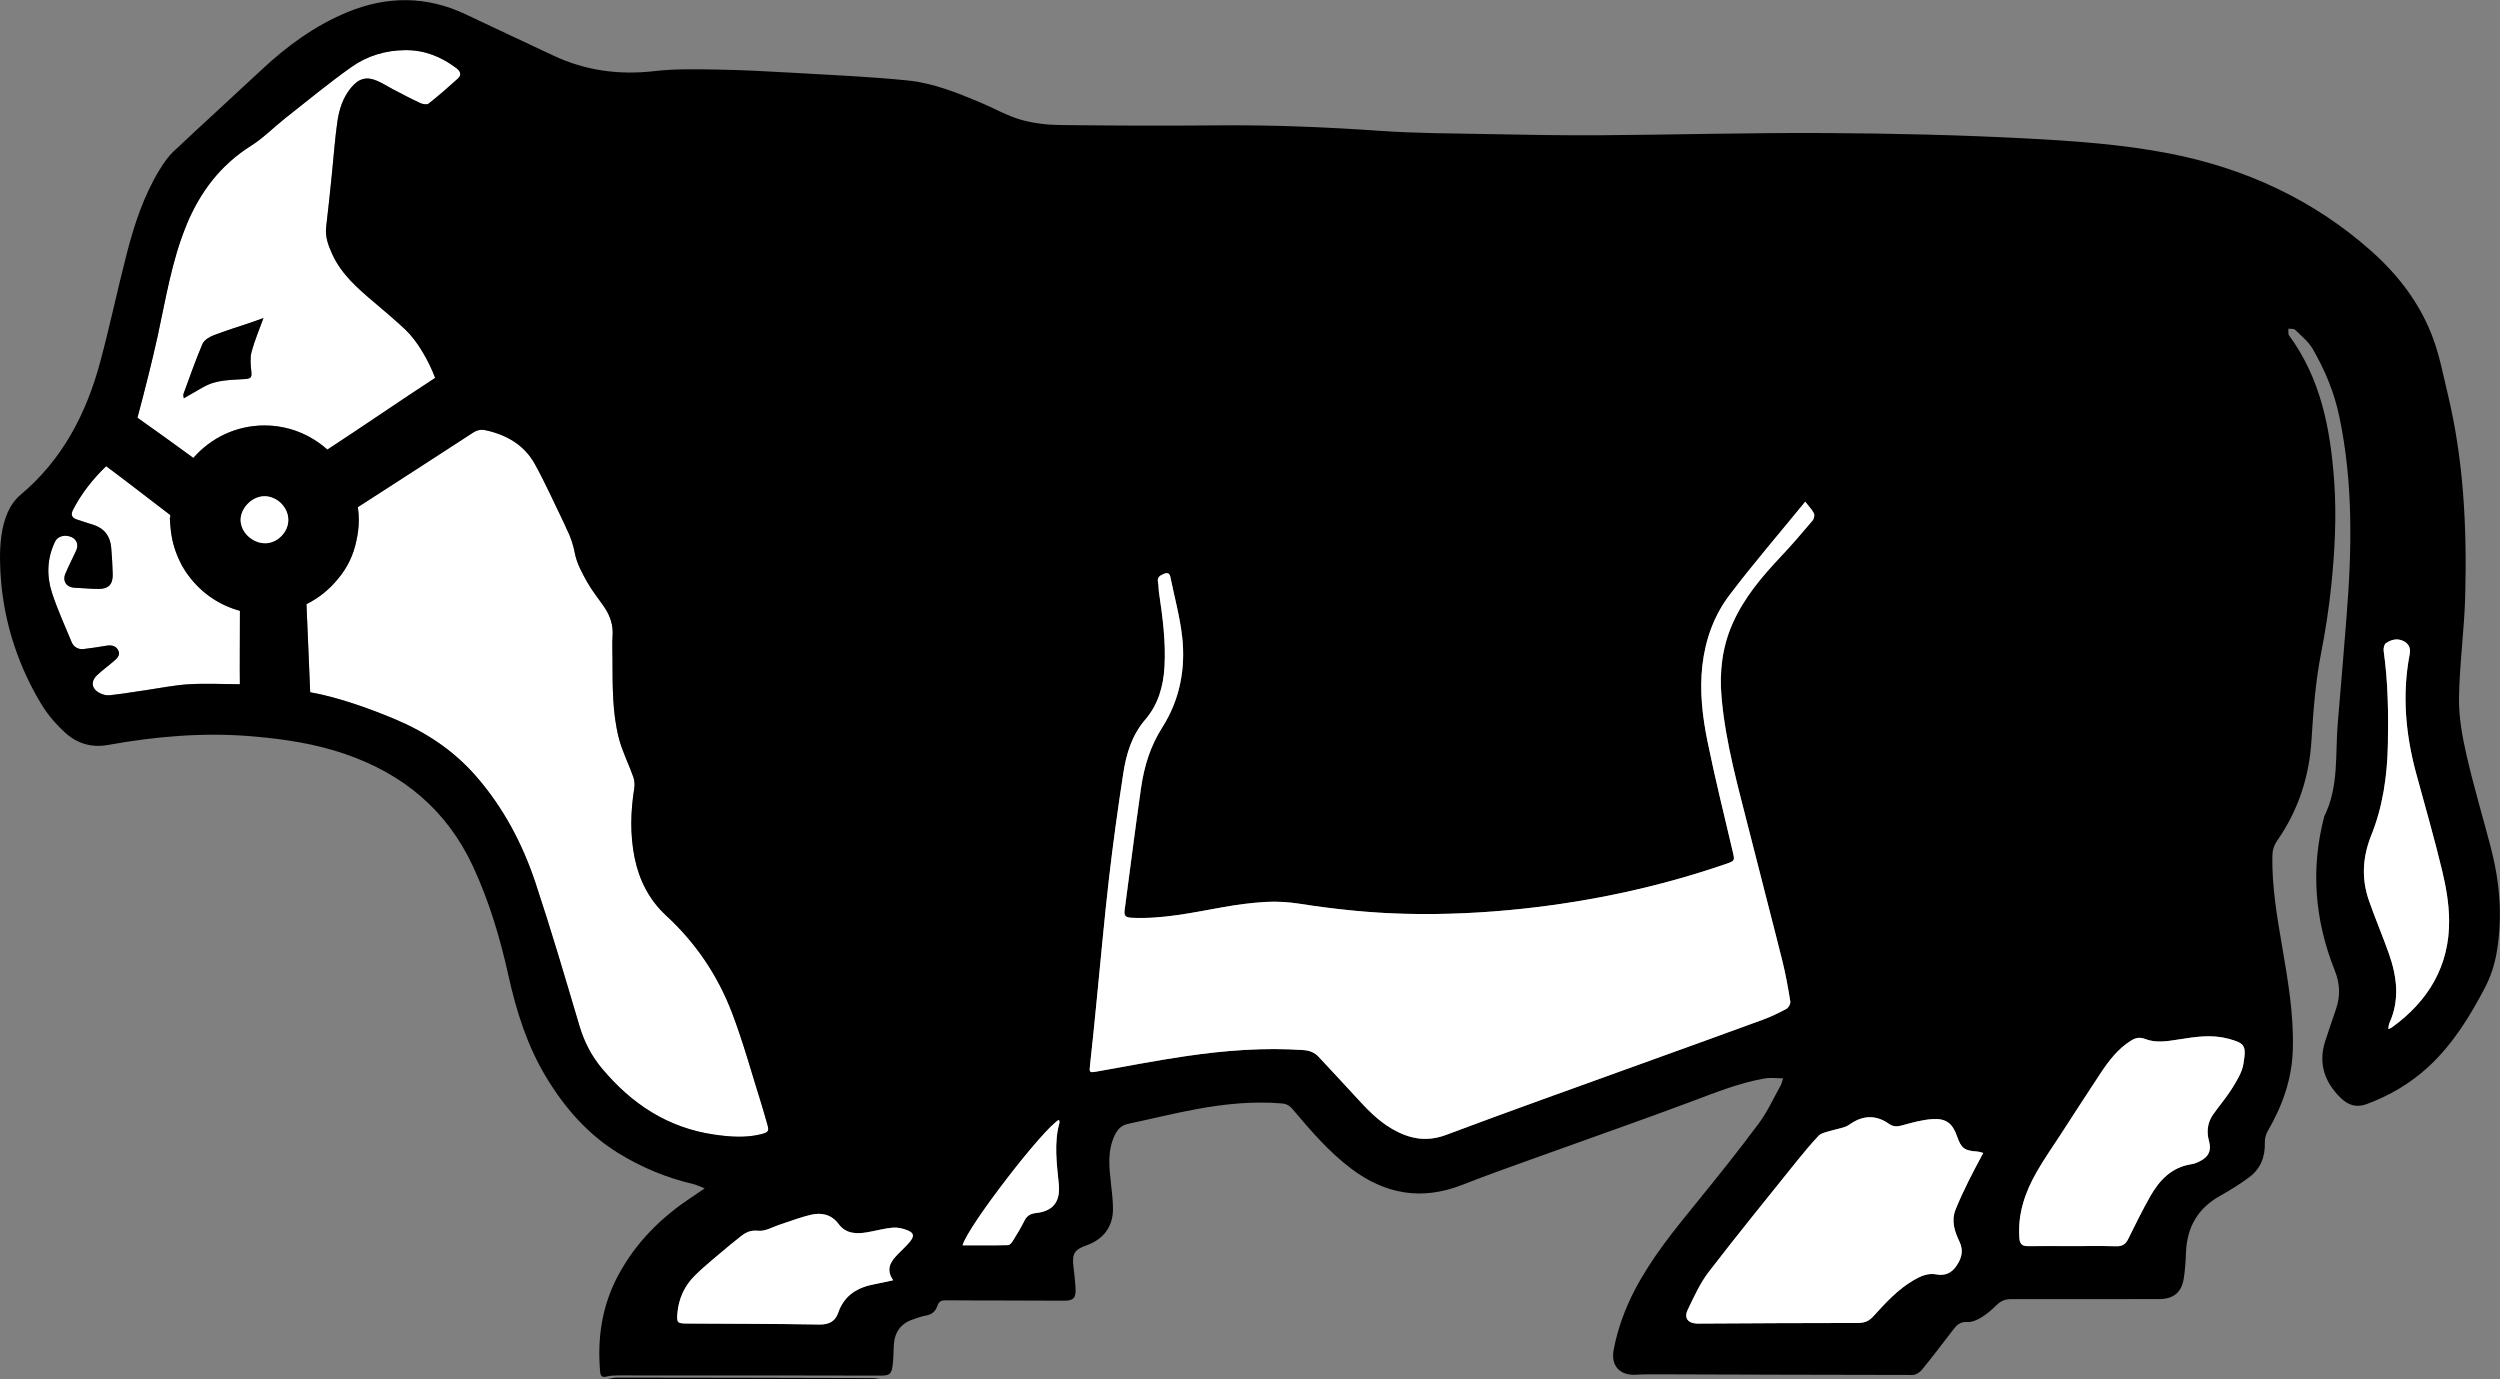 <?xml version="1.0" encoding="UTF-8"?> <svg xmlns="http://www.w3.org/2000/svg" id="Layer_1" data-name="Layer 1" viewBox="0 0 498.14 274.78"><rect x="0" y="0" width="498.14" height="274.78" fill="#808080" stroke="none"/><defs><style> .cls-1 { fill: none; } .cls-2 { fill: #fff; } </style></defs><path class="cls-1" d="M47.79,136.34c-.54,0-1.09,0-1.63-.02.54,0,1.09.02,1.63.02,0,0,0,0,0,0Z"></path><path class="cls-1" d="M40.07,136.26c.35,0,.7,0,1.05,0-.35,0-.7,0-1.05,0Z"></path><path class="cls-1" d="M44.71,136.3c-.67-.01-1.33-.03-2-.04.67,0,1.33.02,2,.04Z"></path><path class="cls-2" d="M151.6,226.02c1.58-.39,1.71-.62,1.26-2.13-.39-1.31-.74-2.63-1.15-3.94-1.93-6.08-3.6-12.26-5.87-18.2-2.83-7.4-7.2-13.88-13.1-19.31-3.35-3.09-5.37-7.03-6.28-11.51-.93-4.61-.81-9.23-.07-13.86.12-.73.05-1.57-.2-2.27-.91-2.57-2.18-5.03-2.86-7.65-1.35-5.22-1.25-10.6-1.28-15.96,0-1.49-.08-2.99.02-4.48.14-2.14-.48-4.01-1.66-5.74-1.15-1.68-2.45-3.27-3.44-5.04-1-1.79-2.02-3.68-2.41-5.64-.34-1.74-.84-3.32-1.64-4.86-.15-.29-.26-.61-.4-.91-1.96-4.02-3.78-8.12-5.93-12.03-2.08-3.78-5.57-5.81-9.74-6.74-.94-.21-1.74-.08-2.58.46-6.38,4.13-15.8,10.26-22.96,14.85.11.82.19,1.65.19,2.51,0,1.43-.18,2.83-.48,4.17-.59,2.88-1.82,5.42-3.69,7.63-1.69,2.09-3.83,3.81-6.26,5.02.25,5.25.55,13.4.74,17.55,5.6.98,12.22,3.4,16.92,5.38,6.18,2.6,11.63,6.22,16.07,11.28,5.5,6.28,9.32,13.54,11.93,21.39,3.12,9.39,5.91,18.89,8.72,28.38.95,3.2,2.39,6.02,4.54,8.59,5.9,7.04,13.11,11.79,22.32,13.13,3.09.45,6.2.69,9.29-.06Z"></path><path class="cls-2" d="M47.8,121.7c-4.08-1.1-7.6-3.52-10.08-6.79-.17-.22-.35-.45-.51-.68-.08-.12-.17-.25-.25-.37-.24-.36-.47-.73-.68-1.12-.07-.13-.14-.26-.21-.39-.15-.29-.3-.6-.43-.9-.92-1.98-1.5-4.15-1.68-6.43-.06-.57-.1-1.16-.13-1.76,0-.06.03-.1.07-.12,0-.17.02-.34.03-.51-3.88-2.96-9.11-7.02-12.79-9.75-2.68,2.59-4.93,5.44-6.62,8.72-.46.9-.25,1.54.68,1.87,1.13.4,2.29.73,3.43,1.11,2.18.72,3.31,2.28,3.51,4.51.16,1.78.25,3.56.3,5.34.06,1.99-.82,2.91-2.84,2.91-1.58,0-3.15-.18-4.73-.24-1.61-.06-2.48-1.31-1.86-2.79.66-1.57,1.47-3.07,2.16-4.63.51-1.15.1-2.22-.96-2.68-1.3-.56-2.72-.18-3.23.87-1.64,3.35-1.74,6.86-.62,10.3,1.09,3.33,2.57,6.54,3.91,9.79.38.93,1.33,1.48,2.32,1.37,1.51-.17,3.01-.41,4.51-.66,1.03-.17,1.98-.07,2.46.95.44.94-.29,1.57-.9,2.11-1.09.96-2.29,1.8-3.34,2.8-1.31,1.25-1.1,2.71.5,3.55.59.31,1.36.52,2.01.45,2.47-.28,4.92-.69,7.38-1.04,2.74-.4,5.47-.96,8.22-1.14.87-.06,1.74-.09,2.62-.1.35,0,.7,0,1.05,0,.53,0,1.06,0,1.59,0,.67,0,1.33.02,2,.04.48,0,.97.01,1.45.02.54,0,1.09.02,1.63.02-.05-2.93.02-9.6.01-14.63Z"></path><path class="cls-2" d="M38.52,91.24c3.45-3.96,8.51-6.47,14.17-6.47,4.82,0,9.2,1.83,12.53,4.81,6.82-4.44,14.71-9.88,21.48-14.29-1.25-3.33-3.56-7.39-5.94-9.62-1.97-1.85-4.03-3.59-6.09-5.34-3.31-2.8-6.61-5.62-8.46-9.66-.79-1.73-1.47-3.5-1.22-5.5.44-3.58.79-7.16,1.16-10.75.35-3.38.58-6.78,1.06-10.14.35-2.47,1.1-4.86,2.76-6.84,1.55-1.86,3.09-2.27,5.28-1.29,1.02.45,1.96,1.07,2.96,1.59,1.84.96,3.67,1.93,5.54,2.8.48.22,1.32.36,1.65.1,2-1.59,3.93-3.27,5.83-4.99.78-.71.53-1.46-.29-2.07-3-2.27-6.33-3.62-10.14-3.6-3.94.02-7.64,1.13-10.79,3.37-4.53,3.21-8.82,6.76-13.19,10.2-2.28,1.8-4.34,3.94-6.78,5.47-6.13,3.86-10.19,9.26-12.91,15.84-2.95,7.15-4.12,14.74-5.76,22.22-1.07,4.89-2.69,11.21-4,16.14,2.87,2.01,7.84,5.59,11.14,8.01ZM36.57,78.52c1.23-3.34,2.4-6.7,3.79-9.97.32-.75,1.34-1.39,2.18-1.71,2.39-.93,4.85-1.68,7.29-2.5.96-.33,1.9-.68,2.68-.95-.81,2.24-1.76,4.44-2.37,6.72-.33,1.23-.19,2.62-.05,3.92.1.97.05,1.41-1.1,1.5-2.84.22-5.76.08-8.37,1.57-1.28.73-2.56,1.48-3.97,2.29-.03-.33-.14-.63-.06-.85Z"></path><path d="M123.07,274.48c-.68,0-1.37.19-2.05.3h54.39c-.53-.07-1.07-.19-1.6-.19-16.91-.05-33.83-.09-50.74-.1Z"></path><path d="M496.36,169.06c-1.62-6.21-3.47-12.37-4.9-18.62-.85-3.74-1.55-7.62-1.49-11.43.1-6.79,1.07-13.57,1.24-20.36.35-13.47-.3-26.88-3.46-40.06-.89-3.7-1.6-7.48-2.9-11.04-2.49-6.83-6.78-12.54-12.18-17.37-11.59-10.37-25.33-16.67-40.42-19.6-9.26-1.8-18.79-2.48-28.23-2.98-13.49-.71-27.01-1.02-40.52-1.09-14.88-.08-29.76.34-44.65.44-7.36.05-14.72-.09-22.07-.23-7.27-.14-14.56-.14-21.82-.65-10.75-.75-21.49-1.19-32.27-1.09-10.52.1-21.03.06-31.55-.07-2.63-.03-5.33-.36-7.84-1.09-2.69-.78-5.17-2.23-7.77-3.32-4.71-1.98-9.5-3.94-14.6-4.46-7.44-.76-14.92-1.08-22.39-1.51-5.19-.3-10.38-.58-15.57-.67-4.19-.07-8.43-.17-12.58.31-7.06.81-13.74-.09-20.15-3.11-5.78-2.72-11.58-5.41-17.35-8.16-7.86-3.75-15.8-3.75-23.76-.44-6.4,2.66-11.92,6.69-16.97,11.41-5.83,5.45-11.73,10.8-17.54,16.27-1.13,1.06-2.04,2.4-2.85,3.73-3.16,5.19-5.03,10.91-6.53,16.74-1.85,7.18-3.37,14.45-5.3,21.61-2.77,10.25-7.51,19.39-15.83,26.36C-.42,102.35-.23,110.52.22,115.86c.73,8.67,3.55,17.09,8.06,24.52,1.27,2.09,2.96,4.03,4.78,5.67,2.33,2.11,5.19,2.97,8.44,2.39,9.56-1.73,19.2-2.55,28.91-1.71,6.21.54,12.36,1.45,18.3,3.49,11.61,3.97,20.32,11.18,25.54,22.42,3.23,6.96,5.4,14.26,7.05,21.71,1.58,7.13,3.74,14.01,7.54,20.3,3.7,6.13,8.33,11.42,14.47,15.18,4.58,2.81,9.53,4.86,14.79,6.09.67.15,1.29.48,2.31.86-1.04.71-1.7,1.19-2.38,1.64-6.2,4.04-11.29,9.08-14.83,15.66-3.26,6.06-4.21,12.51-3.62,19.27.07.82.41,1.17,1.31.93.71-.18,1.48-.22,2.22-.22,6.53,0,13.05.01,19.58.01,10.89,0,21.78,0,32.68.03,1.85,0,2.26-.22,2.5-2.09.16-1.27.16-2.56.22-3.85.12-2.59,1.29-4.42,3.81-5.26.86-.29,1.73-.63,2.62-.78,1.18-.19,1.9-.86,2.25-1.9.29-.87.77-1.14,1.65-1.13,3.95.04,7.9.03,11.85.04,3.91.01,7.82.03,11.73.04,1.86,0,2.4-.51,2.31-2.38-.07-1.45-.24-2.89-.41-4.33-.32-2.65.16-3.46,2.64-4.34,3.33-1.18,5.24-3.73,5.23-7.23,0-1.65-.21-3.31-.39-4.95-.37-3.35-.79-6.67.81-9.89.59-1.19,1.37-1.87,2.67-2.14,4.46-.94,8.9-2.05,13.38-2.88,5.69-1.06,11.43-1.66,17.23-1.16.91.08,1.5.45,2.08,1.13,3.59,4.25,7.21,8.48,11.7,11.87,6.77,5.1,14.04,6.37,22.05,3.24,5.33-2.09,10.73-3.99,16.12-5.93,9.91-3.58,19.86-7.04,29.73-10.74,4.75-1.78,9.44-3.68,14.45-4.55,1.14-.2,2.35-.03,3.7-.03-.21.6-.29,1.05-.5,1.43-1.41,2.53-2.62,5.23-4.34,7.54-3.96,5.33-8.11,10.52-12.3,15.67-4.54,5.58-9.09,11.14-12.43,17.55-1.96,3.77-3.41,7.74-4.2,11.92-.6,3.19,1.27,5.15,4.43,4.95,1.62-.1,3.24-.08,4.86-.08,16.75.05,33.51.12,50.26.13.62,0,1.41-.48,1.82-.98,2.15-2.64,4.23-5.34,6.29-8.05.73-.96,1.41-1.62,2.83-1.52.94.07,2.03-.45,2.88-.98,1.09-.67,2.06-1.55,2.98-2.44.8-.78,1.66-1.14,2.78-1.14,9.85,0,19.71-.02,29.56-.01,2.76,0,4.43-1.26,4.89-4,.29-1.75.39-3.54.46-5.32.2-5,2.35-8.78,6.79-11.25,1.99-1.11,3.94-2.33,5.77-3.68,2.3-1.7,3.24-4.09,3.15-6.96-.02-.77.21-1.64.6-2.31,2.92-5.03,4.81-10.32,4.98-16.22.2-6.99-.98-13.8-2.15-20.63-1.02-5.93-2.03-11.86-1.93-17.91.02-1.17.33-2.15,1-3.12,4.15-5.97,6.34-12.65,6.79-19.88.37-5.88.8-11.74,1.94-17.54.86-4.39,1.54-8.83,2-13.28.71-6.94,1.09-13.9.59-20.88-.75-10.38-2.64-20.39-9-29.05-.22-.31-.09-.88-.12-1.33.45.06,1.06-.04,1.32.21,1.24,1.21,2.66,2.35,3.51,3.81,2.42,4.17,4.28,8.62,5.28,13.35,2.84,13.38,2.54,26.88,1.44,40.41-.56,6.86-1.09,13.73-1.7,20.59-.56,6.31.27,12.82-2.7,18.78-2.76,10.47-1.91,20.74,2.08,30.72,1.06,2.66,1.14,5.11.25,7.71-.72,2.12-1.45,4.23-2.14,6.36-1.43,4.43-.16,8.17,3.07,11.33,1.42,1.39,3.09,2.01,5.12,1.26,4.62-1.7,8.8-4.16,12.4-7.49,4.85-4.49,8.27-10.06,11.29-15.85,1.09-2.1,1.85-4.47,2.26-6.8,1.23-7.01.67-13.97-1.12-20.84ZM52.83,108.25c-2.58,0-4.92-2.24-4.89-4.68.03-2.42,2.37-4.71,4.78-4.68,2.51.03,4.7,2.23,4.71,4.73,0,2.43-2.19,4.64-4.61,4.64ZM37.14,44.87c2.72-6.59,6.78-11.99,12.91-15.84,2.44-1.54,4.5-3.67,6.78-5.47,4.36-3.44,8.66-6.99,13.19-10.2,3.15-2.24,6.85-3.35,10.79-3.37,3.81-.02,7.14,1.33,10.14,3.6.81.61,1.07,1.36.29,2.07-1.89,1.72-3.82,3.4-5.83,4.99-.33.26-1.17.12-1.65-.1-1.88-.87-3.71-1.85-5.54-2.8-.99-.52-1.94-1.14-2.96-1.59-2.19-.97-3.73-.56-5.28,1.29-1.66,1.98-2.4,4.37-2.76,6.84-.48,3.36-.71,6.76-1.06,10.14-.37,3.58-.72,7.17-1.16,10.75-.25,2,.43,3.77,1.22,5.5,1.85,4.05,5.15,6.86,8.46,9.66,2.06,1.75,4.12,3.49,6.09,5.34,2.38,2.23,4.7,6.29,5.94,9.62-6.77,4.4-14.66,9.84-21.48,14.29-3.33-2.98-7.71-4.81-12.53-4.81-5.66,0-10.73,2.51-14.17,6.47-3.3-2.42-8.27-6-11.14-8.01,1.32-4.93,2.93-11.25,4-16.14,1.64-7.48,2.81-15.07,5.76-22.22ZM44.71,136.3c-.67-.01-1.33-.03-2-.04-.53,0-1.06,0-1.59,0-.35,0-.7,0-1.05,0-.87.01-1.75.04-2.62.1-2.75.18-5.48.74-8.22,1.14-2.46.36-4.92.77-7.38,1.04-.65.07-1.42-.14-2.01-.45-1.6-.84-1.81-2.3-.5-3.55,1.05-1,2.25-1.84,3.34-2.8.62-.54,1.35-1.17.9-2.11-.48-1.02-1.43-1.12-2.46-.95-1.5.25-3,.49-4.51.66-1,.11-1.94-.44-2.32-1.37-1.34-3.25-2.82-6.46-3.91-9.79-1.12-3.44-1.02-6.95.62-10.3.51-1.04,1.93-1.43,3.23-.87,1.06.46,1.48,1.53.96,2.68-.7,1.55-1.51,3.06-2.16,4.63-.62,1.49.24,2.73,1.86,2.79,1.58.06,3.15.23,4.73.24,2.01,0,2.89-.92,2.84-2.91-.05-1.78-.14-3.56-.3-5.34-.2-2.23-1.32-3.8-3.51-4.51-1.14-.37-2.3-.7-3.43-1.11-.93-.33-1.14-.97-.68-1.87,1.68-3.28,3.94-6.13,6.62-8.72,3.67,2.73,8.91,6.79,12.79,9.75,0,.17-.02.34-.03.51-.05.02-.08.05-.07.12.02.6.07,1.19.13,1.76.18,2.28.76,4.45,1.68,6.43.14.3.28.61.43.9.07.13.14.26.21.39.21.38.44.75.68,1.12.08.12.16.25.25.37.16.23.33.46.51.68,2.48,3.27,6,5.7,10.08,6.79,0,5.03-.06,11.71-.01,14.63,0,0,0,0,0,0-.54,0-1.09-.01-1.63-.02-.48,0-.97-.01-1.45-.02ZM119.98,212.95c-2.15-2.57-3.59-5.39-4.54-8.59-2.81-9.49-5.6-18.99-8.72-28.38-2.6-7.84-6.43-15.11-11.93-21.39-4.43-5.06-9.88-8.68-16.07-11.28-4.7-1.98-11.32-4.4-16.92-5.38-.19-4.15-.49-12.3-.74-17.55,2.43-1.21,4.57-2.92,6.26-5.02,1.87-2.2,3.1-4.75,3.69-7.63.3-1.34.48-2.73.48-4.17,0-.85-.08-1.68-.19-2.51,7.16-4.58,16.58-10.72,22.96-14.85.85-.55,1.64-.67,2.58-.46,4.17.93,7.66,2.97,9.74,6.74,2.15,3.91,3.97,8.01,5.93,12.03.15.3.25.62.4.91.8,1.54,1.3,3.13,1.64,4.86.39,1.97,1.41,3.86,2.41,5.64.99,1.77,2.29,3.36,3.44,5.04,1.18,1.73,1.81,3.6,1.66,5.74-.1,1.49-.02,2.99-.02,4.48.03,5.35-.07,10.74,1.28,15.96.68,2.62,1.95,5.08,2.86,7.65.25.7.32,1.54.2,2.27-.74,4.63-.86,9.25.07,13.86.91,4.47,2.93,8.42,6.28,11.51,5.9,5.43,10.26,11.91,13.1,19.31,2.28,5.95,3.95,12.12,5.87,18.2.41,1.3.76,2.63,1.15,3.94.45,1.51.32,1.74-1.26,2.13-3.09.76-6.21.51-9.29.06-9.22-1.34-16.43-6.09-22.32-13.13ZM181.31,247.39c-.31.39-.67.74-1.01,1.1-.46.48-.94.94-1.41,1.41-1.42,1.45-2.46,2.99-.93,5.19-1.31.28-2.46.56-3.63.77-3.45.62-6.12,2.19-7.33,5.72-.59,1.71-1.85,2.36-3.77,2.33-8.81-.15-17.62-.15-26.42-.2-1.85-.01-1.99-.16-1.84-2.02.24-2.93,1.43-5.5,3.48-7.53,2.24-2.21,4.74-4.15,7.13-6.2.38-.32.78-.62,1.17-.93,1.25-1.01,2.31-2.04,4.3-1.8,1.42.17,2.99-.81,4.48-1.28,2.01-.64,3.98-1.42,6.03-1.9,2.14-.5,4.1-.09,5.54,1.85,1.48,1.98,3.59,2,5.77,1.62,1.67-.29,3.33-.76,5.01-.91.94-.09,1.99.16,2.88.51,1.34.52,1.43,1.16.54,2.27ZM210.97,235.95c.34,3.45-1.09,5.38-4.57,5.76-1.11.12-1.79.55-2.29,1.55-.68,1.37-1.49,2.68-2.29,3.99-.22.36-.62.84-.95.85-2.98.07-5.96.04-9.06.04.83-3.53,16.17-23.43,19.2-25.01.04.21.13.42.09.58-1.12,4.07-.53,8.17-.13,12.24ZM351.21,203.21c-8.22,3.01-16.45,5.97-24.68,8.95-12.79,4.64-25.62,9.18-38.35,13.97-3.95,1.49-7.34.8-10.76-1.17-2.93-1.69-5.18-4.12-7.43-6.58-2.38-2.61-4.8-5.17-7.2-7.76-.83-.9-1.82-1.29-3.07-1.38-7.84-.54-15.62.07-23.36,1.2-5.95.87-11.86,2.03-17.78,3.07-1.56.27-1.54.22-1.36-1.41.49-4.28.89-8.58,1.32-12.87.81-8.09,1.52-16.19,2.45-24.26.81-7,1.77-13.98,2.85-20.94.59-3.86,1.71-7.55,4.39-10.66,2.54-2.95,3.59-6.6,3.81-10.46.29-5-.37-9.94-1.1-14.87-.1-.65-.05-1.34-.19-1.98-.23-1.05.43-1.4,1.19-1.71.66-.28,1.12-.15,1.27.63.8,3.97,1.9,7.91,2.35,11.92.72,6.38-.5,12.6-3.95,18.02-2.41,3.78-3.62,7.78-4.24,12.05-1.17,8.12-2.17,16.27-3.28,24.4-.16,1.18.25,1.45,1.4,1.51,6.17.3,12.14-1.03,18.15-2.1,2.86-.51,5.75-.9,8.65-1.06,2.22-.12,4.49.03,6.69.37,6.99,1.09,13.99,1.83,21.07,2,7.78.19,15.53-.18,23.27-1,13.84-1.48,27.36-4.39,40.52-8.91,1.9-.65,1.85-.66,1.4-2.59-1.7-7.26-3.51-14.5-4.99-21.8-1.02-4.99-1.62-10.06-1.03-15.21.59-5.16,2.32-9.93,5.4-14,4.75-6.27,9.9-12.25,15.09-18.6.79,1.03,1.4,1.62,1.74,2.35.17.36,0,1.08-.29,1.41-2.04,2.4-4.08,4.81-6.25,7.1-3.81,4.03-7.36,8.22-9.65,13.35-2.1,4.71-2.67,9.64-2.23,14.72.8,9.3,3.4,18.23,5.66,27.23,2.13,8.48,4.36,16.93,6.48,25.41.66,2.65,1.13,5.35,1.57,8.05.07.44-.37,1.22-.78,1.44-1.53.82-3.11,1.58-4.74,2.18ZM392.15,235.49c-.89,1.82-1.76,3.66-2.51,5.53-.9,2.27-.18,4.39.81,6.46.86,1.79.33,3.42-.73,4.89-.93,1.3-2.22,1.89-3.9,1.56-1.64-.31-3.1.32-4.49,1.13-3.19,1.84-5.62,4.53-8.05,7.2-.89.98-1.78,1.35-3.11,1.35-10.44-.01-20.87.07-31.31.12-.25,0-.5.01-.75,0-1.82-.07-2.62-1.14-1.81-2.81,1.25-2.56,2.44-5.24,4.16-7.48,5.77-7.5,11.75-14.84,17.67-22.22,1.35-1.68,2.75-3.33,4.22-4.91.39-.43,1.1-.61,1.69-.79,1.17-.35,2.37-.58,3.53-.96.54-.17,1.02-.55,1.51-.86,2.46-1.53,4.91-1.43,7.24.2.94.66,1.72.61,2.76.32,1.94-.55,3.93-1.09,5.93-1.23,2.78-.19,4.07.88,4.95,3.5.78,2.3,1.46,2.8,3.96,2.95.35.02.68.16,1.22.28-1.06,2.03-2.08,3.87-3.01,5.76ZM446.99,212.07c-.3,1.71-1.35,3.36-2.3,4.89-1.11,1.79-2.52,3.39-3.73,5.13-1.13,1.63-1.34,3.42-.8,5.34.5,1.8-.07,3.04-1.72,3.9-.55.28-1.14.55-1.74.64-4.01.6-6.46,3.21-8.31,6.5-1.54,2.74-2.95,5.56-4.33,8.39-.53,1.08-1.2,1.51-2.42,1.47-2.91-.08-5.82-.03-8.73-.03h0c-2.91,0-5.82-.03-8.73,0-1.13.01-1.71-.28-1.81-1.57-.37-4.79,1.1-9.09,3.41-13.15,1.47-2.59,3.2-5.04,4.82-7.54,2.64-4.07,5.26-8.15,7.94-12.19,1.65-2.5,3.46-4.87,6.07-6.5.9-.56,1.73-.75,2.8-.33,2.22.87,4.5.44,6.76.09,3.25-.51,6.51-1.03,9.76-.14,3.28.9,3.73,1.21,3.05,5.11ZM476.59,204.72c-.16.11-.36.16-.71.33.09-.52.09-.89.23-1.2,2.09-4.62,1.5-9.24-.1-13.81-1.25-3.55-2.74-7.03-3.98-10.58-1.52-4.36-1.29-8.66.45-12.99,2.33-5.79,3.2-11.91,3.32-18.13.12-6.23.04-12.45-.84-18.64-.07-.5.1-1.29.45-1.53.96-.67,2.11-1.02,3.3-.52,1.19.5,1.68,1.42,1.44,2.67-1.56,8.07-.83,16.01,1.31,23.88,1.75,6.43,3.6,12.84,5.16,19.32.77,3.21,1.35,6.54,1.38,9.83.09,9.11-4.11,16.11-11.41,21.38Z"></path><path class="cls-2" d="M356.73,199.59c-.44-2.7-.91-5.4-1.57-8.05-2.11-8.48-4.35-16.93-6.48-25.41-2.26-9-4.85-17.93-5.66-27.23-.44-5.08.13-10.01,2.23-14.72,2.28-5.13,5.84-9.32,9.65-13.35,2.16-2.29,4.21-4.7,6.25-7.1.28-.33.46-1.05.29-1.41-.34-.72-.95-1.32-1.74-2.35-5.19,6.36-10.34,12.33-15.09,18.6-3.08,4.07-4.81,8.85-5.4,14-.59,5.15.01,10.22,1.03,15.21,1.49,7.3,3.29,14.54,4.99,21.8.45,1.93.5,1.93-1.4,2.59-13.16,4.52-26.69,7.43-40.52,8.91-7.74.83-15.49,1.19-23.27,1-7.07-.17-14.08-.91-21.07-2-2.2-.34-4.47-.49-6.69-.37-2.89.16-5.79.55-8.65,1.06-6.01,1.07-11.98,2.4-18.15,2.1-1.14-.06-1.56-.33-1.4-1.51,1.1-8.13,2.1-16.28,3.28-24.4.62-4.26,1.83-8.27,4.24-12.05,3.45-5.41,4.67-11.63,3.95-18.02-.45-4.01-1.55-7.95-2.35-11.92-.16-.78-.61-.91-1.27-.63-.76.32-1.42.66-1.19,1.71.14.64.09,1.32.19,1.98.73,4.93,1.39,9.87,1.1,14.87-.22,3.86-1.27,7.51-3.81,10.46-2.68,3.11-3.79,6.8-4.39,10.66-1.07,6.96-2.04,13.94-2.85,20.94-.93,8.07-1.64,16.17-2.45,24.26-.43,4.29-.83,8.59-1.32,12.87-.19,1.63-.2,1.69,1.36,1.41,5.92-1.04,11.83-2.21,17.78-3.07,7.74-1.13,15.52-1.74,23.36-1.2,1.26.09,2.24.48,3.07,1.38,2.4,2.59,4.82,5.15,7.2,7.76,2.24,2.46,4.49,4.89,7.43,6.58,3.42,1.97,6.81,2.65,10.76,1.17,12.73-4.79,25.56-9.34,38.35-13.97,8.23-2.98,16.47-5.93,24.68-8.95,1.63-.6,3.21-1.36,4.74-2.18.42-.22.86-1,.78-1.44Z"></path><path class="cls-2" d="M389.98,226.49c-.89-2.62-2.18-3.69-4.95-3.5-2,.14-3.99.69-5.93,1.23-1.04.29-1.83.34-2.76-.32-2.33-1.63-4.78-1.73-7.24-.2-.49.31-.97.68-1.51.86-1.16.37-2.37.6-3.53.96-.6.18-1.3.37-1.69.79-1.47,1.58-2.87,3.22-4.22,4.91-5.92,7.38-11.9,14.72-17.67,22.22-1.72,2.24-2.91,4.92-4.16,7.48-.81,1.67-.02,2.74,1.81,2.81.25,0,.5,0,.75,0,10.44-.05,20.87-.13,31.31-.12,1.33,0,2.22-.37,3.11-1.35,2.43-2.67,4.86-5.36,8.05-7.2,1.4-.81,2.86-1.44,4.49-1.13,1.69.32,2.97-.26,3.9-1.56,1.05-1.47,1.59-3.1.73-4.89-.99-2.07-1.71-4.19-.81-6.46.75-1.88,1.62-3.72,2.51-5.53.93-1.89,1.94-3.74,3.01-5.76-.53-.13-.87-.26-1.22-.28-2.5-.15-3.18-.65-3.96-2.95Z"></path><path class="cls-2" d="M443.94,206.97c-3.25-.9-6.51-.37-9.76.14-2.26.35-4.55.78-6.76-.09-1.07-.42-1.9-.23-2.8.33-2.6,1.63-4.41,4-6.07,6.5-2.67,4.05-5.3,8.12-7.94,12.19-1.62,2.5-3.35,4.95-4.82,7.54-2.31,4.05-3.78,8.36-3.41,13.15.1,1.29.68,1.59,1.81,1.57,2.91-.04,5.82-.01,8.73-.01h0c2.91,0,5.82-.05,8.73.03,1.22.03,1.89-.39,2.42-1.47,1.38-2.83,2.79-5.65,4.33-8.39,1.85-3.29,4.3-5.9,8.31-6.5.6-.09,1.2-.35,1.74-.64,1.65-.86,2.22-2.1,1.72-3.9-.54-1.92-.33-3.72.8-5.34,1.21-1.74,2.62-3.34,3.73-5.13.95-1.53,2-3.17,2.3-4.89.68-3.9.22-4.2-3.05-5.11Z"></path><path class="cls-2" d="M180.77,245.13c-.9-.35-1.94-.6-2.88-.51-1.68.15-3.34.62-5.01.91-2.18.38-4.29.36-5.77-1.62-1.44-1.93-3.4-2.35-5.54-1.85-2.05.48-4.02,1.26-6.03,1.9-1.5.48-3.06,1.45-4.48,1.28-2-.24-3.05.79-4.3,1.8-.39.31-.79.61-1.17.93-2.39,2.05-4.89,3.99-7.13,6.2-2.05,2.02-3.24,4.6-3.48,7.53-.15,1.86-.01,2,1.84,2.02,8.81.06,17.62.05,26.42.2,1.92.03,3.18-.61,3.77-2.33,1.21-3.53,3.88-5.09,7.33-5.72,1.16-.21,2.32-.49,3.63-.77-1.54-2.2-.49-3.74.93-5.19.46-.48.94-.94,1.41-1.41.35-.36.7-.71,1.01-1.1.89-1.11.8-1.75-.54-2.27Z"></path><path class="cls-2" d="M481.46,154.2c-2.14-7.87-2.87-15.81-1.31-23.88.24-1.25-.25-2.17-1.44-2.67-1.19-.5-2.33-.15-3.3.52-.35.24-.52,1.03-.45,1.53.88,6.19.96,12.41.84,18.64-.12,6.22-.99,12.33-3.32,18.13-1.74,4.33-1.97,8.63-.45,12.99,1.24,3.56,2.73,7.03,3.98,10.58,1.61,4.57,2.19,9.19.1,13.81-.14.31-.14.69-.23,1.2.36-.16.56-.21.71-.33,7.29-5.27,11.49-12.27,11.41-21.38-.03-3.28-.61-6.62-1.38-9.83-1.56-6.48-3.41-12.89-5.16-19.32Z"></path><path class="cls-2" d="M211.01,223.13c-3.03,1.58-18.38,21.48-19.2,25.01,3.09,0,6.08.03,9.06-.04.33,0,.73-.49.95-.85.81-1.31,1.61-2.62,2.29-3.99.5-1,1.18-1.43,2.29-1.55,3.48-.37,4.91-2.31,4.57-5.76-.4-4.08-.99-8.17.13-12.24.05-.16-.05-.37-.09-.58Z"></path><path class="cls-2" d="M52.73,98.88c-2.41-.03-4.75,2.26-4.78,4.68-.03,2.44,2.31,4.68,4.89,4.68,2.42,0,4.61-2.21,4.61-4.64,0-2.5-2.2-4.7-4.71-4.73Z"></path><path d="M40.6,77.08c2.61-1.49,5.53-1.35,8.37-1.57,1.15-.09,1.2-.52,1.1-1.5-.14-1.3-.27-2.69.05-3.92.61-2.28,1.56-4.47,2.37-6.72-.78.28-1.72.63-2.68.95-2.43.83-4.9,1.57-7.29,2.5-.84.33-1.86.96-2.18,1.71-1.39,3.27-2.56,6.63-3.79,9.97-.08.22.03.51.06.85,1.41-.81,2.69-1.55,3.97-2.29Z"></path></svg> 